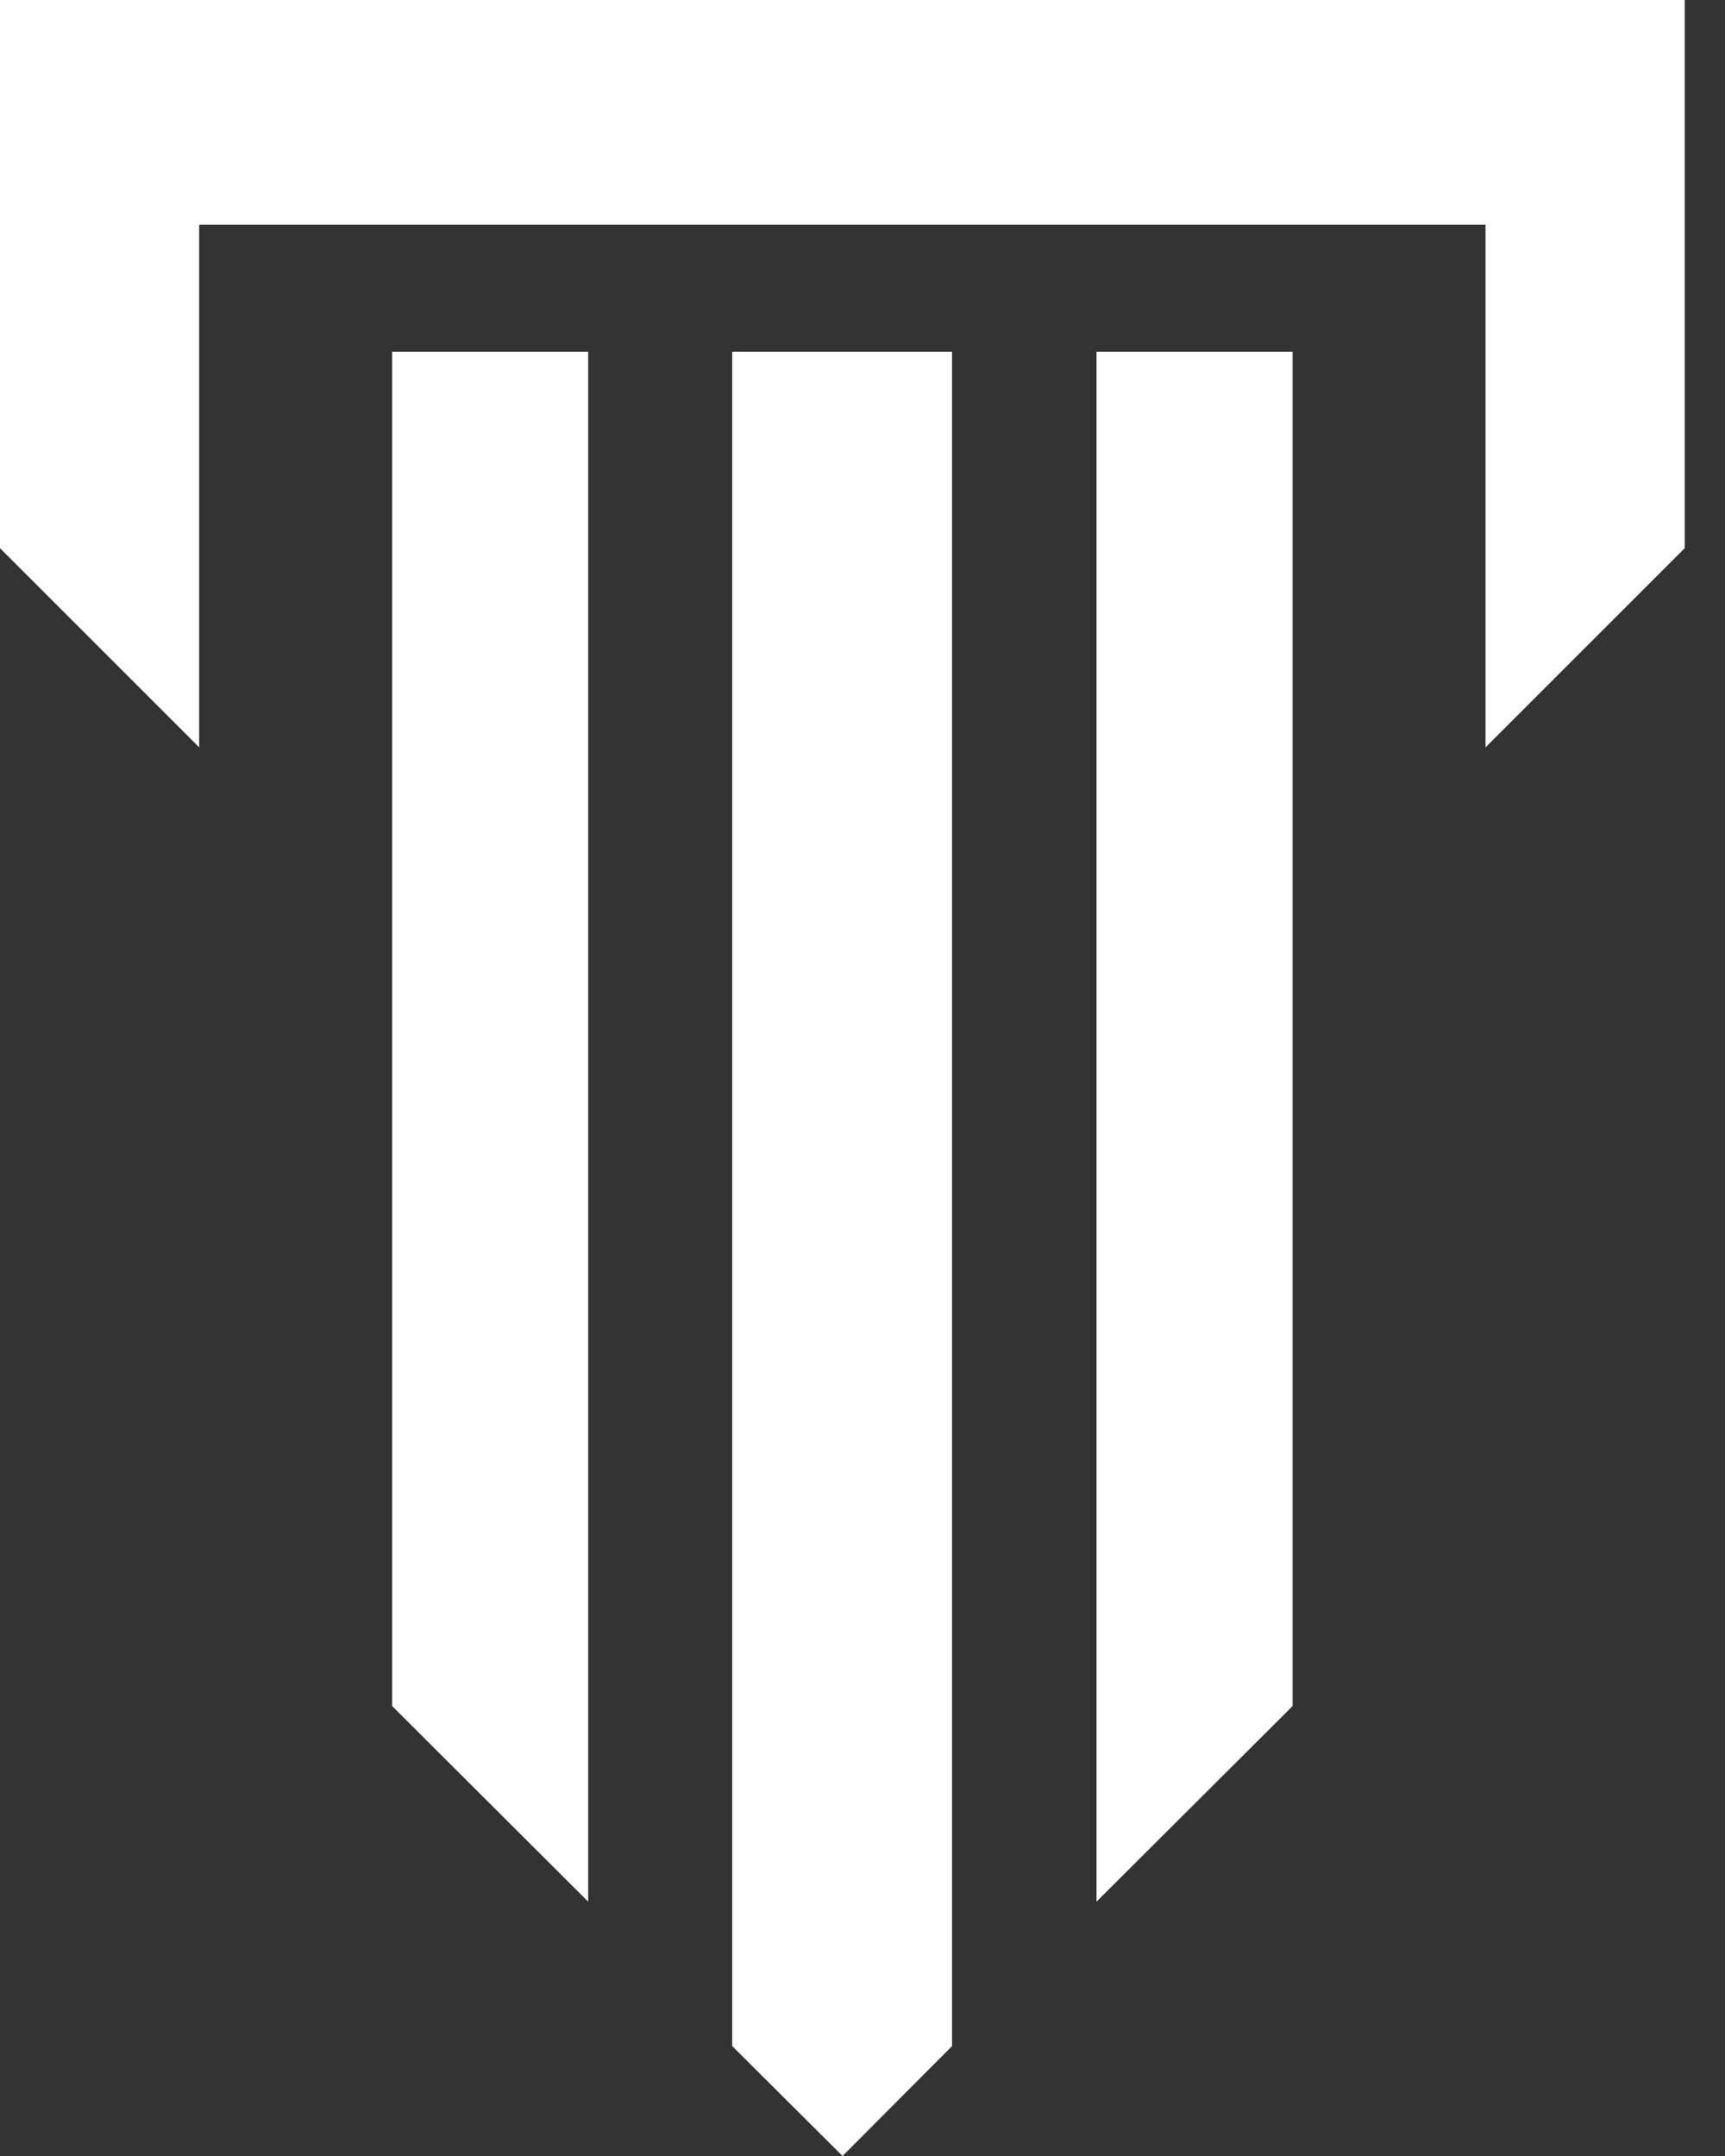 <svg width="36" height="45" viewBox="0 0 36 45" fill="none" xmlns="http://www.w3.org/2000/svg">
<rect x="0" y="0" width="36" height="45" fill="#333333" stroke="none"/>
<g clip-path="url(#clip0_1155_955)">
<path d="M12.275 39.691L8.184 35.609V7.341H12.275V39.691Z" fill="white"/>
<path d="M22.884 39.691L26.976 35.609V7.341H22.884V39.691Z" fill="white"/>
<path d="M0 0V11.442L4.157 15.599V4.691H31.002V15.599L35.159 11.442V0H0Z" fill="white"/>
<path d="M15.281 7.341V42.706L17.584 45L19.869 42.706V7.341H15.281Z" fill="white"/>
</g>
<defs>
<clipPath id="clip0_1155_955">
<rect width="35.159" height="45" fill="white"/>
</clipPath>
</defs>
</svg>
